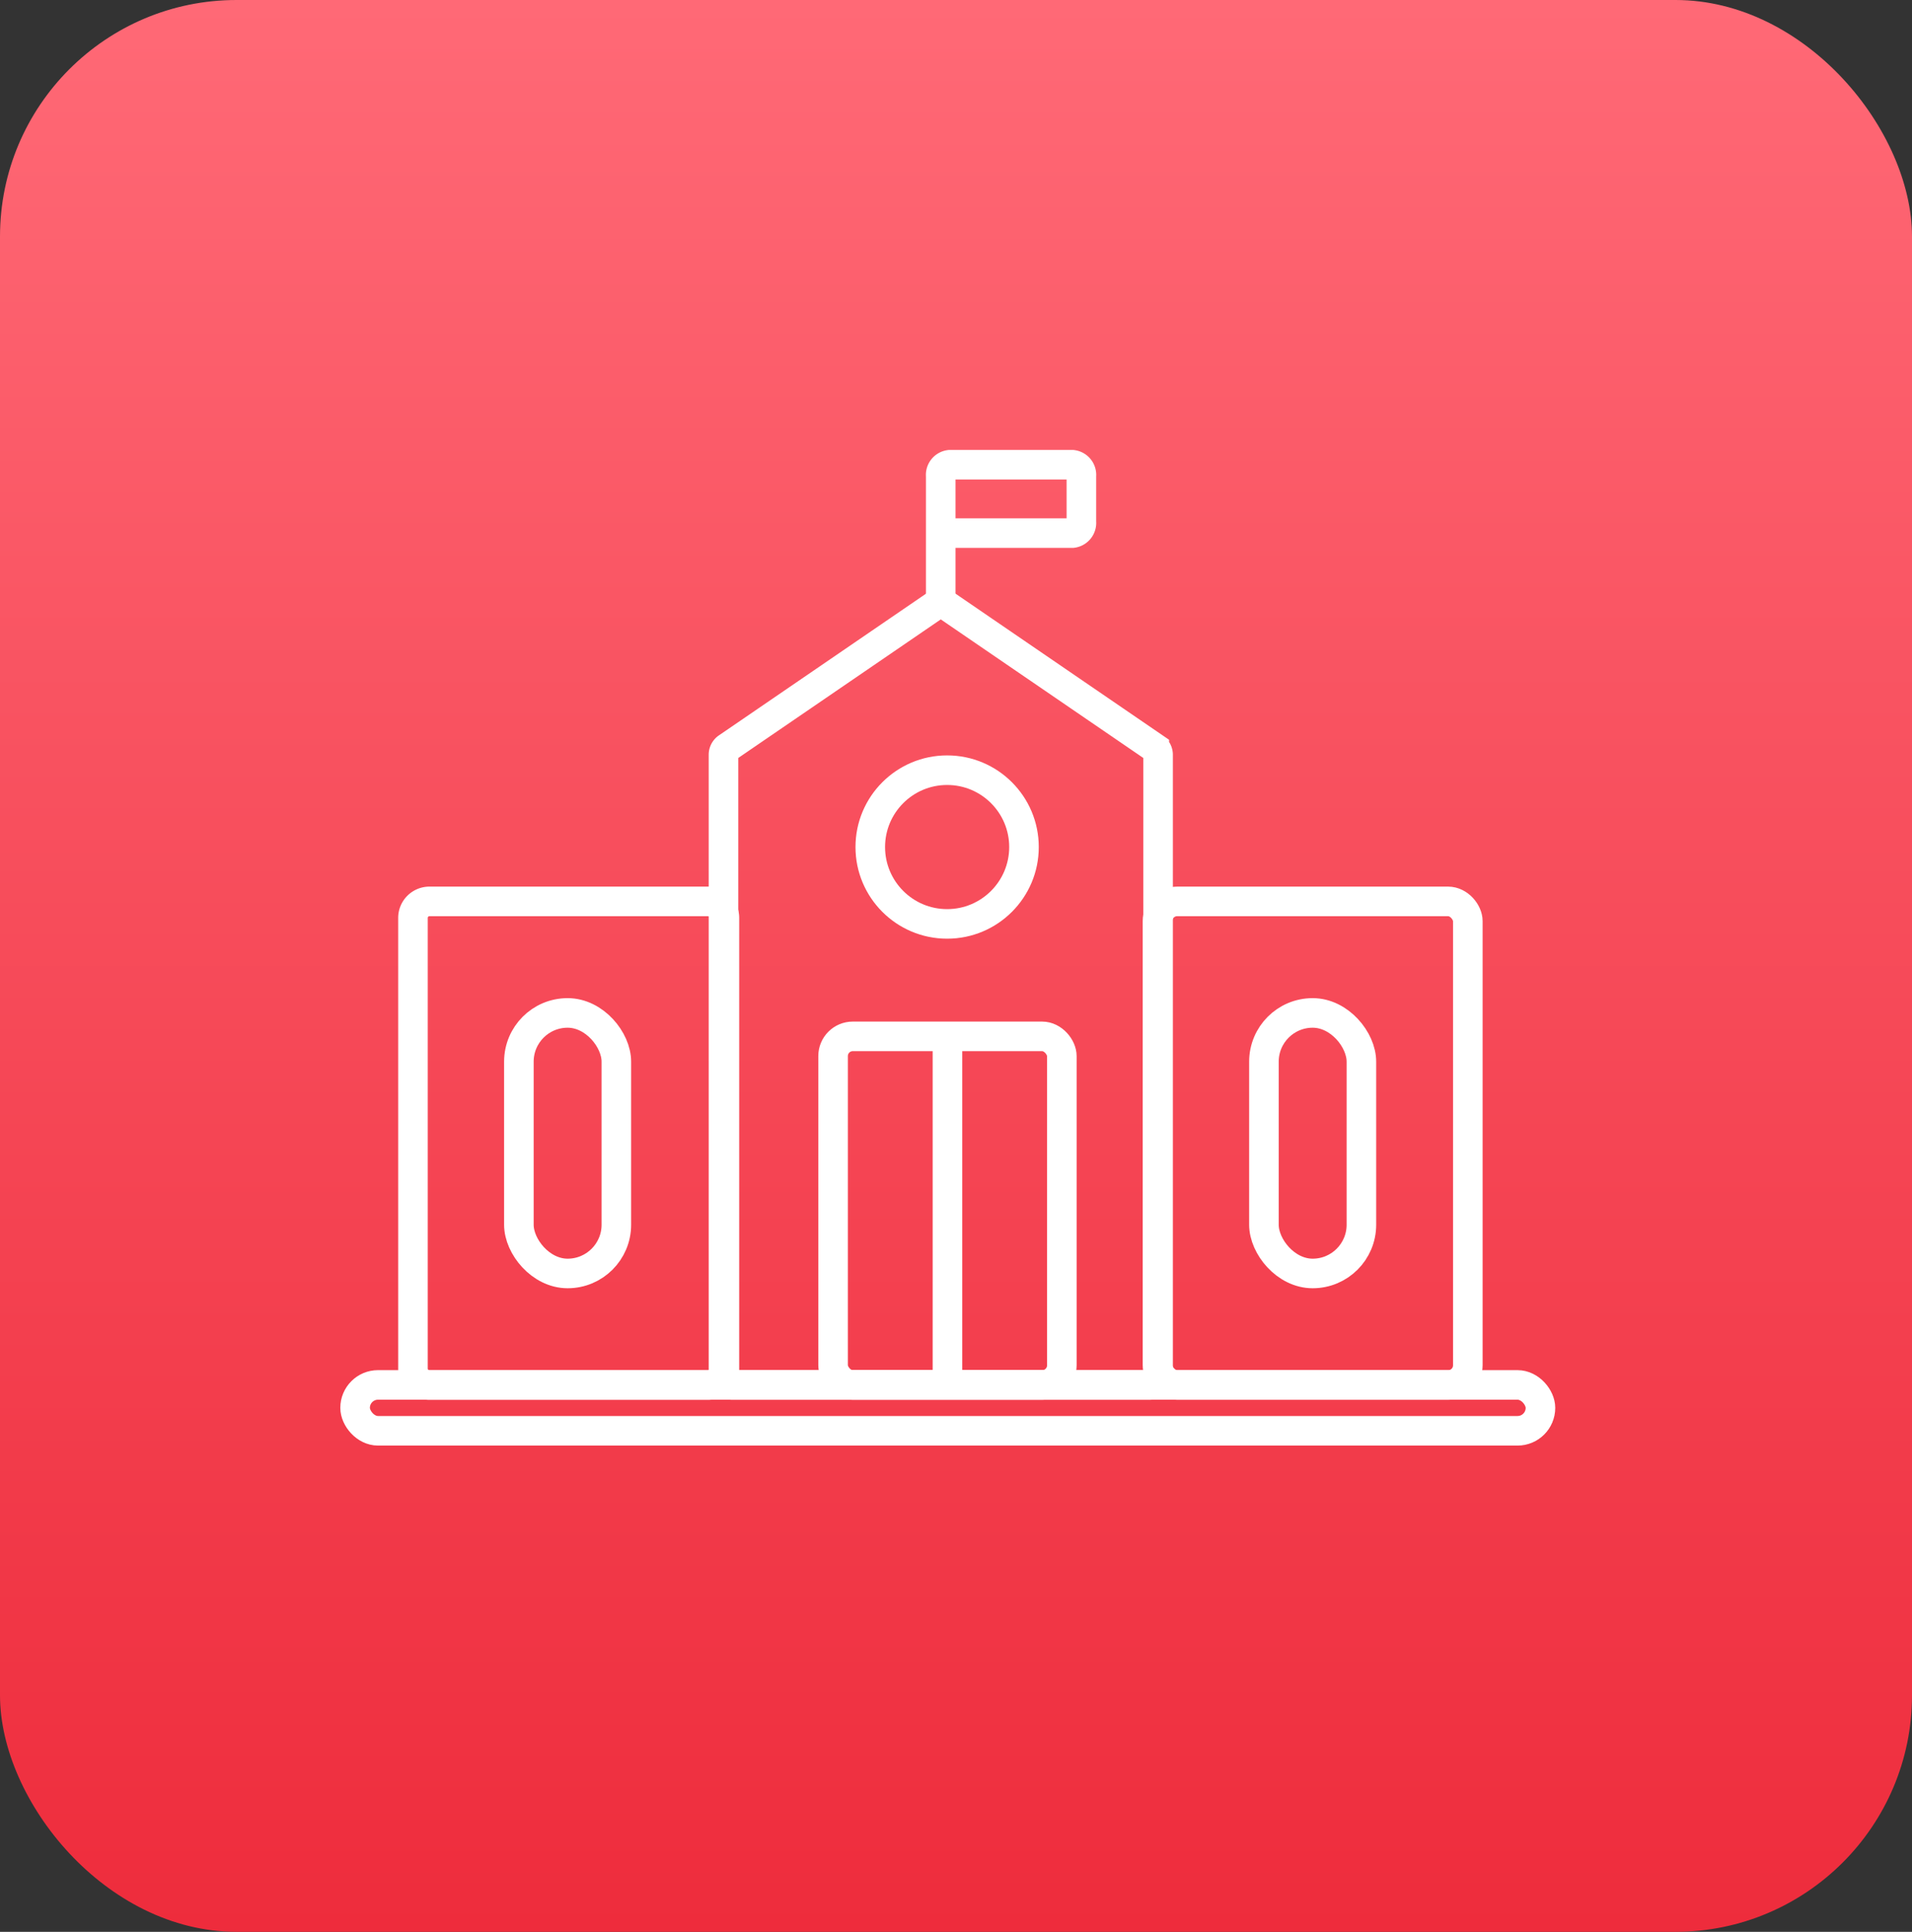 <svg xmlns="http://www.w3.org/2000/svg" xmlns:xlink="http://www.w3.org/1999/xlink" width="97" height="98" viewBox="0 0 97 98">
  <rect x="0" y="0" width="97" height="98" fill="#333333" stroke="none"/>
  <defs>
    <linearGradient id="linear-gradient" x1="0.5" x2="0.5" y2="1" gradientUnits="objectBoundingBox">
      <stop offset="0" stop-color="#ff6976"/>
      <stop offset="1" stop-color="#ee2c3c"/>
    </linearGradient>
  </defs>
  <g id="Universities" transform="translate(-0.346 0.381)">
    <rect id="Rectangle_674" data-name="Rectangle 674" width="97" height="98" rx="12" transform="translate(0.346 -0.381)" fill="url(#linear-gradient)"/>
    <g id="Group_2981" data-name="Group 2981" transform="translate(13.34 13.34)">
      <rect id="Rectangle_496" data-name="Rectangle 496" width="71" height="70" transform="translate(0.007 0.279)" fill="none"/>
      <path id="Path_2841" data-name="Path 2841" d="M364.418,479.354H343.257a.442.442,0,0,1-.442-.442v-31.53a.442.442,0,0,1,.193-.365l10.581-7.239a.442.442,0,0,1,.5,0l10.581,7.239a.442.442,0,0,1,.193.365v31.53A.442.442,0,0,1,364.418,479.354Z" transform="translate(-319.105 -422.815)" fill="none" stroke="#fff" stroke-width="1.5"/>
      <rect id="Rectangle_499" data-name="Rectangle 499" width="15.743" height="24.533" rx="1" transform="translate(45.729 32.006)" fill="none" stroke="#fff" stroke-width="1.5"/>
      <path id="Path_3230" data-name="Path 3230" d="M.836,0H14.96A.836.836,0,0,1,15.8.836V23.7a.836.836,0,0,1-.836.836H.836A.836.836,0,0,1,0,23.7V.836A.836.836,0,0,1,.836,0Z" transform="translate(7.957 32.006)" fill="none" stroke="#fff" stroke-width="1.5"/>
      <rect id="Rectangle_501" data-name="Rectangle 501" width="11.606" height="17.686" rx="1" transform="translate(29.27 38.853)" fill="none" stroke="#fff" stroke-width="1.5"/>
      <ellipse id="Ellipse_149" data-name="Ellipse 149" cx="3.899" cy="3.899" rx="3.899" ry="3.899" transform="translate(31.157 25.35)" fill="none" stroke="#fff" stroke-width="1.5"/>
      <rect id="Rectangle_502" data-name="Rectangle 502" width="4.945" height="13.217" rx="2.472" transform="translate(51.128 37.664)" fill="none" stroke="#fff" stroke-width="1.5"/>
      <rect id="Rectangle_503" data-name="Rectangle 503" width="4.945" height="13.217" rx="2.472" transform="translate(13.33 37.664)" fill="none" stroke="#fff" stroke-width="1.5"/>
      <line id="Line_18" data-name="Line 18" y2="17.686" transform="translate(35.073 38.853)" fill="none" stroke="#fff" stroke-width="1.5"/>
      <path id="Path_2842" data-name="Path 2842" d="M417.593,398.938v-6.369a.521.521,0,0,1,.453-.569h6.23a.521.521,0,0,1,.453.569V394.9a.521.521,0,0,1-.453.569h-6.683" transform="translate(-382.862 -382.146)" fill="none" stroke="#fff" stroke-width="1.5"/>
      <rect id="Rectangle_504" data-name="Rectangle 504" width="60.136" height="2.327" rx="1.163" transform="translate(5.021 56.535)" fill="none" stroke="#fff" stroke-width="1.5"/>
    </g>
  </g>
</svg>
